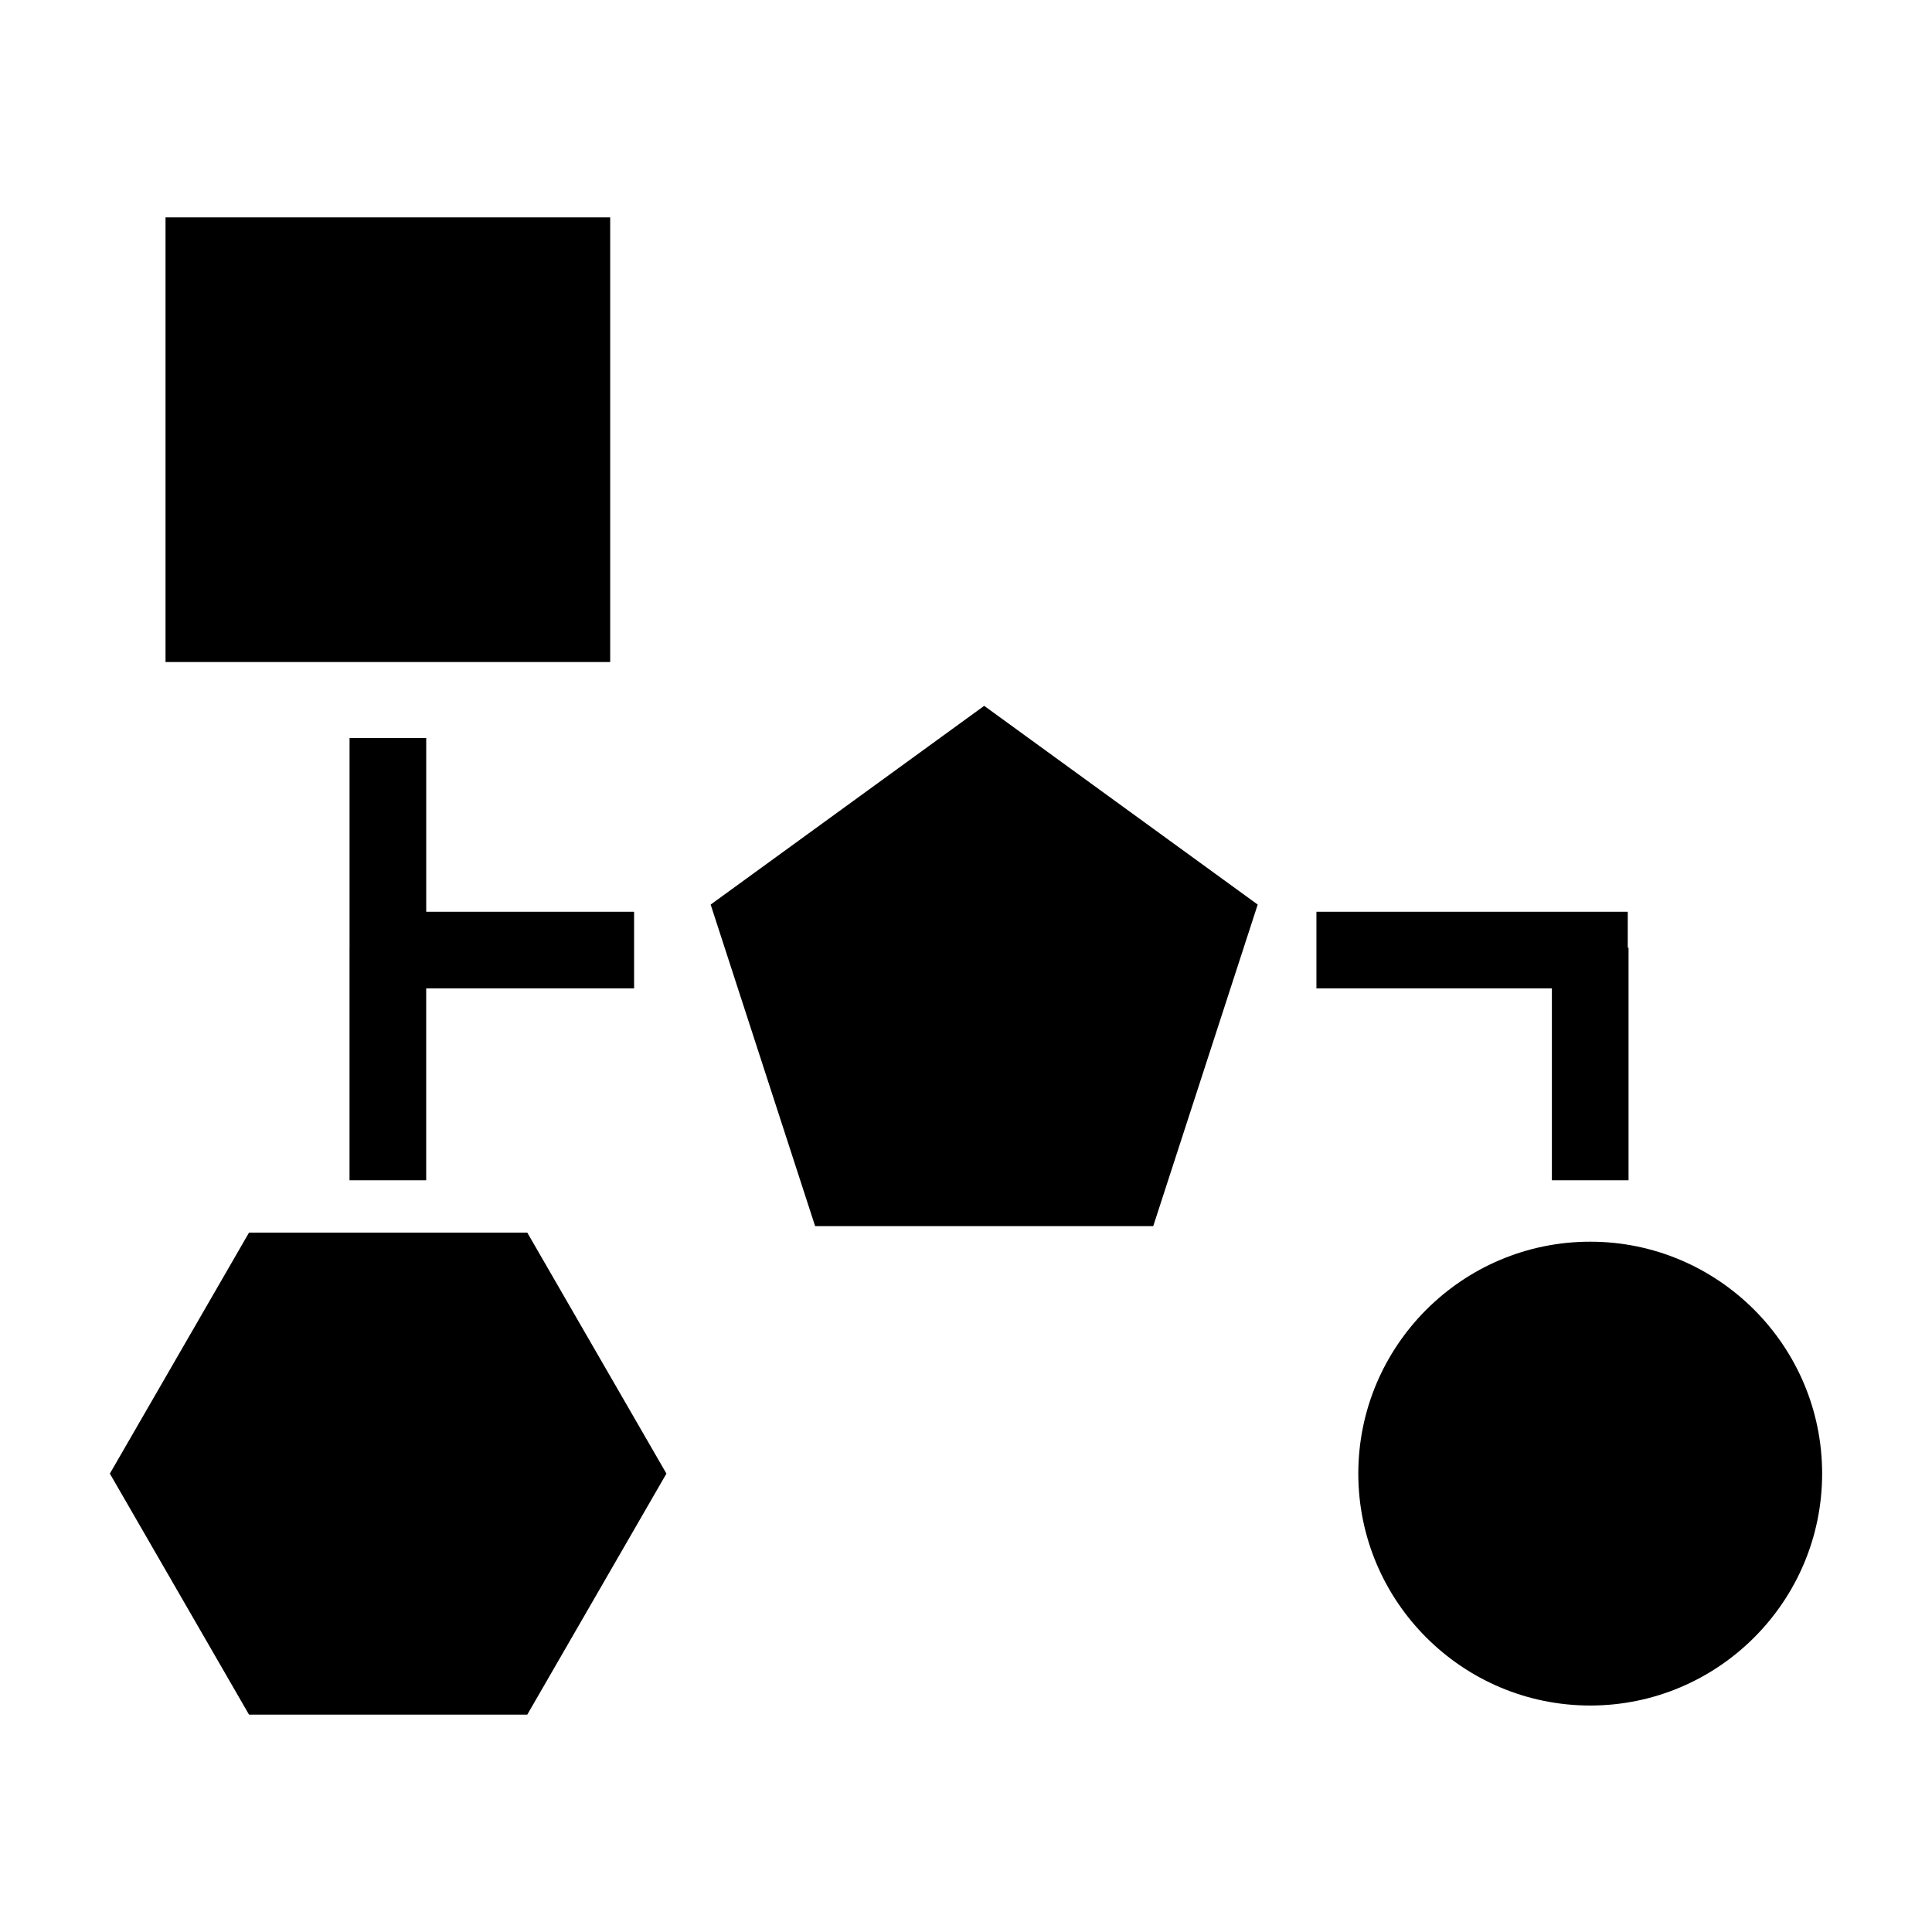 <?xml version="1.0" encoding="utf-8"?>
<!-- Generator: Adobe Illustrator 16.0.0, SVG Export Plug-In . SVG Version: 6.00 Build 0)  -->
<!DOCTYPE svg PUBLIC "-//W3C//DTD SVG 1.1//EN" "http://www.w3.org/Graphics/SVG/1.1/DTD/svg11.dtd">
<svg version="1.1" id="Layer_1" xmlns="http://www.w3.org/2000/svg" xmlns:xlink="http://www.w3.org/1999/xlink" x="0px" y="0px"
	 width="126px" height="126px" viewBox="0 0 126 126" enable-background="new 0 0 126 126" xml:space="preserve">
<path d="M39.795,43.176h-29v-29h29V43.176z M103.71,80.98c-8.34,0-15.125,6.785-15.125,15.125s6.785,15.125,15.125,15.125
	s15.125-6.785,15.125-15.125S112.05,80.98,103.71,80.98z M22.797,48.128v13.679h-0.002v15.166h5V64.461h13.559v-5H27.797V48.128
	H22.797z M101.21,76.973h5V61.807h-0.052v-2.346H85.854v5h15.356V76.973z M16.24,80.389L7.165,96.105l9.075,15.719h18.148
	l9.075-15.719l-9.075-15.717H16.24z M46.347,58.994l6.813,20.971h22.051l6.813-20.971L64.186,46.033L46.347,58.994z"/>
</svg>
